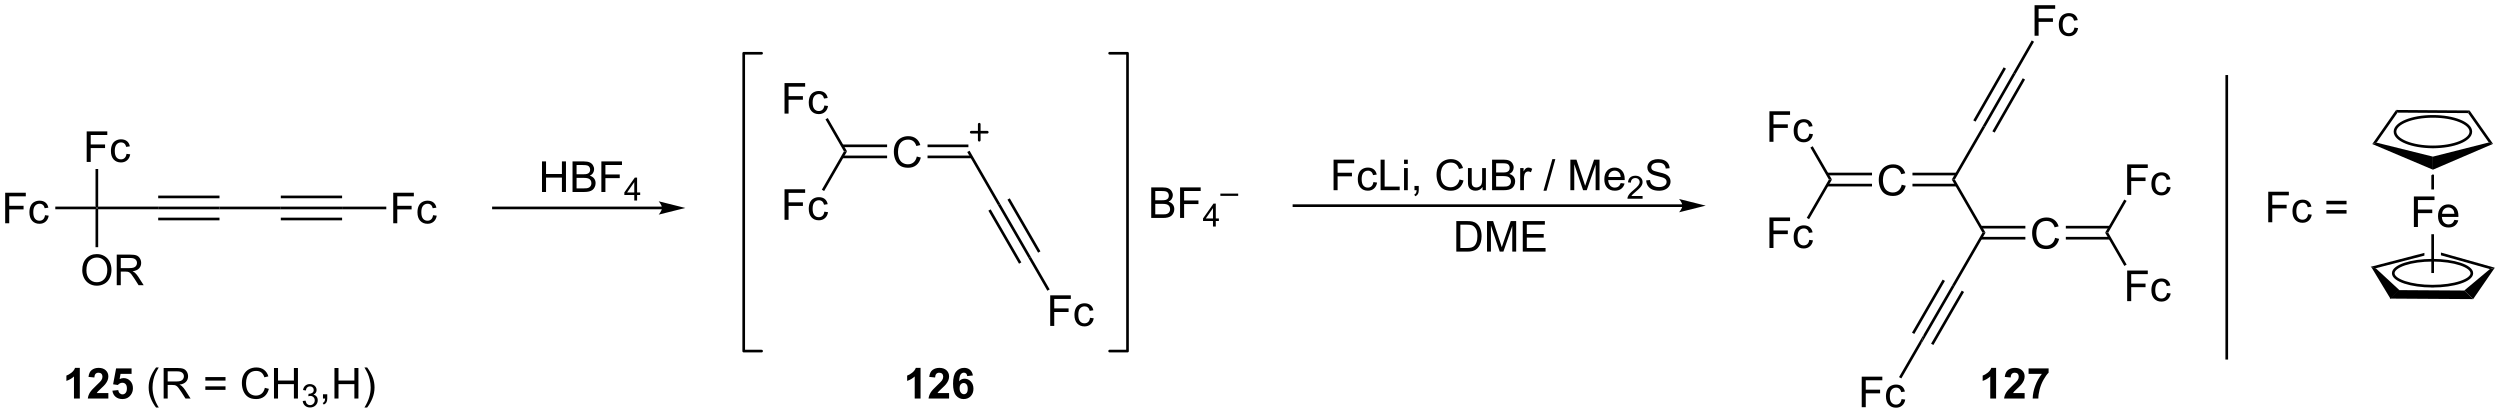 <?xml version="1.0" encoding="UTF-8"?>
<!DOCTYPE svg PUBLIC '-//W3C//DTD SVG 1.0//EN'
          'http://www.w3.org/TR/2001/REC-SVG-20010904/DTD/svg10.dtd'>
<svg stroke-dasharray="none" shape-rendering="auto" xmlns="http://www.w3.org/2000/svg" font-family="'Dialog'" text-rendering="auto" width="1024" fill-opacity="1" color-interpolation="auto" color-rendering="auto" preserveAspectRatio="xMidYMid meet" font-size="12px" viewBox="0 0 1024 170" fill="black" xmlns:xlink="http://www.w3.org/1999/xlink" stroke="black" image-rendering="auto" stroke-miterlimit="10" stroke-linecap="square" stroke-linejoin="miter" font-style="normal" stroke-width="1" height="170" stroke-dashoffset="0" font-weight="normal" stroke-opacity="1"
><!--Generated by the Batik Graphics2D SVG Generator--><defs id="genericDefs"
  /><g
  ><defs id="defs1"
    ><clipPath clipPathUnits="userSpaceOnUse" id="clipPath1"
      ><path d="M2.038 1.596 L484.089 1.596 L484.089 81.207 L2.038 81.207 L2.038 1.596 Z"
      /></clipPath
      ><clipPath clipPathUnits="userSpaceOnUse" id="clipPath2"
      ><path d="M0.641 5.476 L0.641 82.874 L469.288 82.874 L469.288 5.476 Z"
      /></clipPath
    ></defs
    ><g transform="scale(2.124,2.124) translate(-2.038,-1.596) matrix(1.029,0,0,1.029,1.379,-4.037)"
    ><path d="M445.026 55.495 L445.913 55.782 L450.322 59.861 L448.628 61.451 Z" stroke="none" clip-path="url(#clipPath2)"
    /></g
    ><g transform="matrix(2.185,0,0,2.185,-1.401,-11.966)"
    ><path d="M448.628 61.451 L450.322 59.861 L462.588 59.938 L464.258 61.549 Z" stroke="none" clip-path="url(#clipPath2)"
    /></g
    ><g transform="matrix(2.185,0,0,2.185,-1.401,-11.966)"
    ><path d="M464.258 61.549 L462.588 59.938 L467.393 55.923 L468.316 55.664 Z" stroke="none" clip-path="url(#clipPath2)"
    /></g
    ><g transform="matrix(2.185,0,0,2.185,-1.401,-11.966)"
    ><path d="M458.218 52.818 L458.218 53.337 L467.393 55.923 L468.316 55.664 L458.218 52.818 Z" stroke="none" clip-path="url(#clipPath2)"
    /></g
    ><g transform="matrix(2.185,0,0,2.185,-1.401,-11.966)"
    ><path d="M455.118 52.88 L445.026 55.495 L445.913 55.782 L455.118 53.396 L455.118 52.88 Z" stroke="none" clip-path="url(#clipPath2)"
    /></g
    ><g stroke-width="0.5" transform="matrix(2.185,0,0,2.185,-1.401,-11.966)"
    ><path fill="none" d="M456.636 59.122 C460.68 59.122 464.01 58.024 464.01 56.7 C464.01 55.357 460.68 54.259 456.636 54.259 C452.592 54.259 449.281 55.357 449.281 56.7 C449.281 58.024 452.592 59.122 456.636 59.122" clip-path="url(#clipPath2)"
    /></g
    ><g transform="matrix(2.185,0,0,2.185,-1.401,-11.966)"
    ><path d="M357.138 40.104 L357.895 40.294 Q357.659 41.229 357.039 41.721 Q356.419 42.211 355.526 42.211 Q354.599 42.211 354.018 41.833 Q353.44 41.456 353.135 40.742 Q352.833 40.026 352.833 39.206 Q352.833 38.31 353.174 37.646 Q353.518 36.979 354.148 36.633 Q354.778 36.286 355.536 36.286 Q356.395 36.286 356.981 36.724 Q357.567 37.161 357.799 37.956 L357.052 38.13 Q356.854 37.505 356.474 37.221 Q356.096 36.935 355.52 36.935 Q354.862 36.935 354.416 37.252 Q353.974 37.568 353.794 38.101 Q353.614 38.635 353.614 39.2 Q353.614 39.932 353.828 40.476 Q354.041 41.021 354.489 41.291 Q354.94 41.56 355.463 41.56 Q356.099 41.56 356.539 41.193 Q356.981 40.825 357.138 40.104 Z" stroke="none" clip-path="url(#clipPath2)"
    /></g
    ><g transform="matrix(2.185,0,0,2.185,-1.401,-11.966)"
    ><path d="M343.17 40.425 L351.568 40.425 L351.568 39.925 L343.17 39.925 ZM343.17 38.348 L351.568 38.348 L351.568 37.848 L343.17 37.848 Z" stroke="none" clip-path="url(#clipPath2)"
    /></g
    ><g transform="matrix(2.185,0,0,2.185,-1.401,-11.966)"
    ><path d="M359.151 40.422 L367.407 40.422 L367.407 39.922 L359.151 39.922 ZM359.151 38.352 L367.407 38.352 L367.407 37.852 L359.151 37.852 Z" stroke="none" clip-path="url(#clipPath2)"
    /></g
    ><g transform="matrix(2.185,0,0,2.185,-1.401,-11.966)"
    ><path d="M366.521 39.137 L367.098 39.137 L372.848 49.096 L372.271 49.096 Z" stroke="none" clip-path="url(#clipPath2)"
    /></g
    ><g transform="matrix(2.185,0,0,2.185,-1.401,-11.966)"
    ><path d="M385.888 50.063 L386.645 50.253 Q386.409 51.188 385.789 51.681 Q385.169 52.17 384.276 52.17 Q383.349 52.17 382.768 51.792 Q382.19 51.415 381.885 50.701 Q381.583 49.985 381.583 49.165 Q381.583 48.269 381.924 47.605 Q382.268 46.938 382.898 46.592 Q383.528 46.246 384.286 46.246 Q385.145 46.246 385.731 46.683 Q386.317 47.121 386.549 47.915 L385.802 48.089 Q385.604 47.464 385.224 47.181 Q384.846 46.894 384.27 46.894 Q383.612 46.894 383.166 47.212 Q382.724 47.527 382.544 48.061 Q382.364 48.594 382.364 49.16 Q382.364 49.891 382.578 50.436 Q382.791 50.98 383.239 51.251 Q383.69 51.519 384.213 51.519 Q384.849 51.519 385.289 51.152 Q385.731 50.785 385.888 50.063 Z" stroke="none" clip-path="url(#clipPath2)"
    /></g
    ><g transform="matrix(2.185,0,0,2.185,-1.401,-11.966)"
    ><path d="M371.962 50.381 L380.318 50.381 L380.318 49.881 L371.962 49.881 ZM371.962 48.311 L380.318 48.311 L380.318 47.811 L371.962 47.811 Z" stroke="none" clip-path="url(#clipPath2)"
    /></g
    ><g transform="matrix(2.185,0,0,2.185,-1.401,-11.966)"
    ><path d="M387.901 50.381 L396.157 50.381 L396.157 49.881 L387.901 49.881 ZM387.901 48.311 L396.157 48.311 L396.157 47.811 L387.901 47.811 Z" stroke="none" clip-path="url(#clipPath2)"
    /></g
    ><g transform="matrix(2.185,0,0,2.185,-1.401,-11.966)"
    ><path d="M367.098 39.137 L366.521 39.137 L372.338 29.062 L372.773 29.308 Z" stroke="none" clip-path="url(#clipPath2)"
    /></g
    ><g transform="matrix(2.185,0,0,2.185,-1.401,-11.966)"
    ><path d="M372.271 49.096 L372.848 49.096 L367.009 59.21 L366.619 58.886 Z" stroke="none" clip-path="url(#clipPath2)"
    /></g
    ><g transform="matrix(2.185,0,0,2.185,-1.401,-11.966)"
    ><path d="M332.34 51.964 L332.34 46.237 L336.205 46.237 L336.205 46.912 L333.098 46.912 L333.098 48.685 L335.786 48.685 L335.786 49.362 L333.098 49.362 L333.098 51.964 L332.34 51.964 ZM339.805 50.443 L340.498 50.534 Q340.383 51.248 339.917 51.654 Q339.451 52.057 338.771 52.057 Q337.92 52.057 337.401 51.5 Q336.883 50.943 336.883 49.904 Q336.883 49.232 337.105 48.729 Q337.329 48.224 337.784 47.974 Q338.24 47.721 338.774 47.721 Q339.451 47.721 339.881 48.063 Q340.31 48.404 340.43 49.034 L339.748 49.138 Q339.649 48.721 339.401 48.511 Q339.154 48.3 338.803 48.3 Q338.271 48.3 337.938 48.68 Q337.607 49.06 337.607 49.886 Q337.607 50.721 337.928 51.102 Q338.248 51.479 338.763 51.479 Q339.178 51.479 339.454 51.227 Q339.732 50.971 339.805 50.443 Z" stroke="none" clip-path="url(#clipPath2)"
    /></g
    ><g transform="matrix(2.185,0,0,2.185,-1.401,-11.966)"
    ><path d="M343.481 39.137 L344.058 39.137 L339.767 46.569 L339.334 46.319 Z" stroke="none" clip-path="url(#clipPath2)"
    /></g
    ><g transform="matrix(2.185,0,0,2.185,-1.401,-11.966)"
    ><path d="M399.399 42.019 L399.399 36.293 L403.264 36.293 L403.264 36.967 L400.157 36.967 L400.157 38.741 L402.844 38.741 L402.844 39.418 L400.157 39.418 L400.157 42.019 L399.399 42.019 ZM406.864 40.498 L407.557 40.59 Q407.442 41.303 406.976 41.709 Q406.51 42.113 405.83 42.113 Q404.978 42.113 404.46 41.556 Q403.942 40.998 403.942 39.959 Q403.942 39.288 404.163 38.785 Q404.387 38.28 404.843 38.03 Q405.299 37.777 405.833 37.777 Q406.51 37.777 406.939 38.118 Q407.369 38.459 407.489 39.09 L406.807 39.194 Q406.708 38.777 406.46 38.566 Q406.213 38.355 405.861 38.355 Q405.33 38.355 404.997 38.735 Q404.666 39.116 404.666 39.941 Q404.666 40.777 404.986 41.157 Q405.307 41.535 405.822 41.535 Q406.236 41.535 406.512 41.282 Q406.791 41.027 406.864 40.498 Z" stroke="none" clip-path="url(#clipPath2)"
    /></g
    ><g transform="matrix(2.185,0,0,2.185,-1.401,-11.966)"
    ><path d="M395.848 49.096 L395.271 49.096 L398.857 42.884 L399.29 43.134 Z" stroke="none" clip-path="url(#clipPath2)"
    /></g
    ><g transform="matrix(2.185,0,0,2.185,-1.401,-11.966)"
    ><path d="M332.34 32.06 L332.34 26.333 L336.205 26.333 L336.205 27.008 L333.098 27.008 L333.098 28.781 L335.786 28.781 L335.786 29.458 L333.098 29.458 L333.098 32.06 L332.34 32.06 ZM339.805 30.539 L340.498 30.63 Q340.383 31.344 339.917 31.75 Q339.451 32.154 338.771 32.154 Q337.92 32.154 337.401 31.596 Q336.883 31.039 336.883 30 Q336.883 29.328 337.105 28.826 Q337.329 28.32 337.784 28.07 Q338.24 27.818 338.774 27.818 Q339.451 27.818 339.881 28.159 Q340.31 28.5 340.43 29.13 L339.748 29.235 Q339.649 28.818 339.401 28.607 Q339.154 28.396 338.803 28.396 Q338.271 28.396 337.938 28.776 Q337.607 29.156 337.607 29.982 Q337.607 30.818 337.928 31.198 Q338.248 31.576 338.763 31.576 Q339.178 31.576 339.454 31.323 Q339.732 31.068 339.805 30.539 Z" stroke="none" clip-path="url(#clipPath2)"
    /></g
    ><g transform="matrix(2.185,0,0,2.185,-1.401,-11.966)"
    ><path d="M344.058 39.137 L343.481 39.137 L340.018 33.139 L340.451 32.889 Z" stroke="none" clip-path="url(#clipPath2)"
    /></g
    ><g transform="matrix(2.185,0,0,2.185,-1.401,-11.966)"
    ><path d="M399.399 61.923 L399.399 56.196 L403.264 56.196 L403.264 56.871 L400.157 56.871 L400.157 58.644 L402.844 58.644 L402.844 59.321 L400.157 59.321 L400.157 61.923 L399.399 61.923 ZM406.864 60.402 L407.557 60.493 Q407.442 61.207 406.976 61.613 Q406.51 62.017 405.83 62.017 Q404.978 62.017 404.46 61.459 Q403.942 60.902 403.942 59.863 Q403.942 59.191 404.163 58.689 Q404.387 58.183 404.843 57.933 Q405.299 57.681 405.833 57.681 Q406.51 57.681 406.939 58.022 Q407.369 58.363 407.489 58.993 L406.807 59.097 Q406.708 58.681 406.46 58.47 Q406.213 58.259 405.861 58.259 Q405.33 58.259 404.997 58.639 Q404.666 59.019 404.666 59.845 Q404.666 60.681 404.986 61.061 Q405.307 61.439 405.822 61.439 Q406.236 61.439 406.512 61.186 Q406.791 60.931 406.864 60.402 Z" stroke="none" clip-path="url(#clipPath2)"
    /></g
    ><g transform="matrix(2.185,0,0,2.185,-1.401,-11.966)"
    ><path d="M395.271 49.096 L395.848 49.096 L399.301 55.078 L398.869 55.328 Z" stroke="none" clip-path="url(#clipPath2)"
    /></g
    ><g transform="matrix(2.185,0,0,2.185,-1.401,-11.966)"
    ><path d="M425.845 47.147 L425.845 41.421 L429.71 41.421 L429.71 42.095 L426.603 42.095 L426.603 43.869 L429.291 43.869 L429.291 44.546 L426.603 44.546 L426.603 47.147 L425.845 47.147 ZM433.31 45.627 L434.003 45.718 Q433.888 46.431 433.422 46.837 Q432.956 47.241 432.276 47.241 Q431.425 47.241 430.906 46.684 Q430.388 46.127 430.388 45.087 Q430.388 44.416 430.61 43.913 Q430.834 43.408 431.289 43.158 Q431.745 42.905 432.279 42.905 Q432.956 42.905 433.386 43.246 Q433.815 43.587 433.935 44.218 L433.253 44.322 Q433.154 43.905 432.906 43.694 Q432.659 43.483 432.308 43.483 Q431.776 43.483 431.443 43.863 Q431.112 44.244 431.112 45.069 Q431.112 45.905 431.433 46.285 Q431.753 46.663 432.268 46.663 Q432.683 46.663 432.959 46.41 Q433.237 46.155 433.31 45.627 ZM440.525 43.78 L436.744 43.78 L436.744 43.124 L440.525 43.124 L440.525 43.78 ZM440.525 45.517 L436.744 45.517 L436.744 44.861 L440.525 44.861 L440.525 45.517 Z" stroke="none" clip-path="url(#clipPath2)"
    /></g
    ><g transform="matrix(2.185,0,0,2.185,-1.401,-11.966)"
    ><path d="M453.147 48.032 L453.147 42.306 L457.011 42.306 L457.011 42.98 L453.905 42.98 L453.905 44.754 L456.592 44.754 L456.592 45.431 L453.905 45.431 L453.905 48.032 L453.147 48.032 ZM460.745 46.697 L461.471 46.785 Q461.299 47.423 460.833 47.775 Q460.37 48.126 459.648 48.126 Q458.737 48.126 458.203 47.566 Q457.672 47.004 457.672 45.993 Q457.672 44.947 458.211 44.368 Q458.75 43.79 459.609 43.79 Q460.44 43.79 460.966 44.358 Q461.495 44.923 461.495 45.949 Q461.495 46.012 461.492 46.137 L458.398 46.137 Q458.437 46.822 458.784 47.186 Q459.132 47.548 459.651 47.548 Q460.039 47.548 460.312 47.345 Q460.586 47.142 460.745 46.697 ZM458.437 45.558 L460.752 45.558 Q460.705 45.035 460.487 44.775 Q460.151 44.368 459.617 44.368 Q459.132 44.368 458.802 44.694 Q458.471 45.017 458.437 45.558 Z" stroke="none" clip-path="url(#clipPath2)"
    /></g
    ><g transform="matrix(2.185,0,0,2.185,-1.401,-11.966)"
    ><path d="M456.721 38.146 L456.418 38.347 L456.418 40.998 L456.918 40.998 L456.918 38.275 L456.721 38.146 Z" stroke="none" clip-path="url(#clipPath2)"
    /></g
    ><g transform="matrix(2.185,0,0,2.185,-1.401,-11.966)"
    ><path d="M456.418 49.383 L456.918 49.383 L456.918 56.657 L456.418 56.657 Z" stroke="none" clip-path="url(#clipPath2)"
    /></g
    ><g transform="matrix(2.185,0,0,2.185,-1.401,-11.966)"
    ><path d="M449.816 26.088 L450.076 26.59 L446.144 32.214 L445.35 32.478 Z" stroke="none" clip-path="url(#clipPath2)"
    /></g
    ><g transform="matrix(2.185,0,0,2.185,-1.401,-11.966)"
    ><path d="M445.35 32.478 L446.144 32.214 L456.712 34.838 L456.718 37.287 Z" stroke="none" clip-path="url(#clipPath2)"
    /></g
    ><g transform="matrix(2.185,0,0,2.185,-1.401,-11.966)"
    ><path d="M456.718 37.287 L456.712 34.838 L467.193 32.185 L467.987 32.446 Z" stroke="none" clip-path="url(#clipPath2)"
    /></g
    ><g transform="matrix(2.185,0,0,2.185,-1.401,-11.966)"
    ><path d="M467.987 32.446 L467.193 32.185 L463.322 26.68 L463.583 26.182 Z" stroke="none" clip-path="url(#clipPath2)"
    /></g
    ><g transform="matrix(2.185,0,0,2.185,-1.401,-11.966)"
    ><path d="M450.076 26.59 L449.816 26.088 L463.583 26.182 L463.322 26.68 Z" stroke="none" clip-path="url(#clipPath2)"
    /></g
    ><g stroke-width="0.5" transform="matrix(2.185,0,0,2.185,-1.401,-11.966)"
    ><path fill="none" d="M456.715 33.015 C460.653 33.015 463.822 31.723 463.822 30.154 C463.822 28.584 460.653 27.292 456.715 27.292 C452.777 27.292 449.608 28.584 449.608 30.154 C449.608 31.723 452.777 33.015 456.715 33.015" clip-path="url(#clipPath2)"
    /></g
    ><g transform="matrix(2.185,0,0,2.185,-1.401,-11.966)"
    ><path d="M418.319 72.628 L418.319 19.793 L418.319 19.543 L417.819 19.543 L417.819 19.793 L417.819 72.628 L417.819 72.878 L418.319 72.878 L418.319 72.628 Z" stroke="none" clip-path="url(#clipPath2)"
    /></g
    ><g transform="matrix(2.185,0,0,2.185,-1.401,-11.966)"
    ><path d="M19.047 44.71 L18.797 44.46 L19.047 44.21 L30.297 44.21 L30.297 44.71 Z" stroke="none" clip-path="url(#clipPath2)"
    /></g
    ><g transform="matrix(2.185,0,0,2.185,-1.401,-11.966)"
    ><path d="M16.06 56.146 Q16.06 54.719 16.826 53.914 Q17.591 53.107 18.802 53.107 Q19.594 53.107 20.229 53.487 Q20.867 53.865 21.201 54.542 Q21.537 55.219 21.537 56.078 Q21.537 56.951 21.185 57.638 Q20.833 58.326 20.188 58.68 Q19.544 59.034 18.797 59.034 Q17.99 59.034 17.352 58.644 Q16.716 58.25 16.388 57.576 Q16.06 56.899 16.06 56.146 ZM16.841 56.157 Q16.841 57.193 17.396 57.789 Q17.953 58.383 18.794 58.383 Q19.648 58.383 20.201 57.782 Q20.755 57.18 20.755 56.076 Q20.755 55.375 20.518 54.855 Q20.281 54.334 19.826 54.047 Q19.372 53.758 18.805 53.758 Q18 53.758 17.419 54.313 Q16.841 54.865 16.841 56.157 ZM22.525 58.935 L22.525 53.209 L25.064 53.209 Q25.829 53.209 26.228 53.362 Q26.626 53.516 26.863 53.907 Q27.103 54.297 27.103 54.771 Q27.103 55.381 26.707 55.8 Q26.314 56.217 25.488 56.328 Q25.79 56.474 25.947 56.615 Q26.277 56.92 26.574 57.375 L27.572 58.935 L26.619 58.935 L25.861 57.743 Q25.527 57.227 25.311 56.953 Q25.098 56.68 24.928 56.571 Q24.759 56.461 24.582 56.42 Q24.454 56.391 24.16 56.391 L23.283 56.391 L23.283 58.935 L22.525 58.935 ZM23.283 55.735 L24.91 55.735 Q25.431 55.735 25.723 55.628 Q26.017 55.521 26.168 55.284 Q26.322 55.047 26.322 54.771 Q26.322 54.365 26.025 54.105 Q25.73 53.842 25.095 53.842 L23.283 53.842 L23.283 55.735 Z" stroke="none" clip-path="url(#clipPath2)"
    /></g
    ><g transform="matrix(2.185,0,0,2.185,-1.401,-11.966)"
    ><path d="M18.547 44.71 L18.797 44.46 L19.047 44.71 L19.047 51.811 L18.547 51.811 Z" stroke="none" clip-path="url(#clipPath2)"
    /></g
    ><g transform="matrix(2.185,0,0,2.185,-1.401,-11.966)"
    ><path d="M1.613 47.335 L1.613 41.609 L5.478 41.609 L5.478 42.283 L2.371 42.283 L2.371 44.057 L5.059 44.057 L5.059 44.734 L2.371 44.734 L2.371 47.335 L1.613 47.335 ZM9.078 45.815 L9.771 45.906 Q9.656 46.619 9.19 47.025 Q8.724 47.429 8.044 47.429 Q7.193 47.429 6.674 46.872 Q6.156 46.315 6.156 45.275 Q6.156 44.603 6.378 44.101 Q6.601 43.596 7.057 43.346 Q7.513 43.093 8.047 43.093 Q8.724 43.093 9.154 43.434 Q9.583 43.775 9.703 44.406 L9.021 44.51 Q8.922 44.093 8.674 43.882 Q8.427 43.671 8.075 43.671 Q7.544 43.671 7.211 44.051 Q6.88 44.432 6.88 45.257 Q6.88 46.093 7.2 46.473 Q7.521 46.851 8.036 46.851 Q8.45 46.851 8.726 46.598 Q9.005 46.343 9.078 45.815 Z" stroke="none" clip-path="url(#clipPath2)"
    /></g
    ><g transform="matrix(2.185,0,0,2.185,-1.401,-11.966)"
    ><path d="M18.547 44.21 L18.797 44.46 L18.547 44.71 L11.007 44.71 L11.007 44.21 Z" stroke="none" clip-path="url(#clipPath2)"
    /></g
    ><g transform="matrix(2.185,0,0,2.185,-1.401,-11.966)"
    ><path d="M16.891 35.835 L16.891 30.109 L20.755 30.109 L20.755 30.783 L17.648 30.783 L17.648 32.557 L20.336 32.557 L20.336 33.234 L17.648 33.234 L17.648 35.835 L16.891 35.835 ZM24.355 34.315 L25.048 34.406 Q24.934 35.119 24.468 35.525 Q24.001 35.929 23.322 35.929 Q22.47 35.929 21.952 35.372 Q21.434 34.815 21.434 33.775 Q21.434 33.103 21.655 32.601 Q21.879 32.096 22.335 31.846 Q22.79 31.593 23.324 31.593 Q24.001 31.593 24.431 31.934 Q24.861 32.275 24.98 32.906 L24.298 33.01 Q24.199 32.593 23.952 32.382 Q23.704 32.171 23.353 32.171 Q22.822 32.171 22.488 32.551 Q22.158 32.932 22.158 33.757 Q22.158 34.593 22.478 34.973 Q22.798 35.351 23.314 35.351 Q23.728 35.351 24.004 35.098 Q24.283 34.843 24.355 34.315 Z" stroke="none" clip-path="url(#clipPath2)"
    /></g
    ><g transform="matrix(2.185,0,0,2.185,-1.401,-11.966)"
    ><path d="M19.047 44.21 L18.797 44.46 L18.547 44.21 L18.547 37.163 L19.047 37.163 Z" stroke="none" clip-path="url(#clipPath2)"
    /></g
    ><g transform="matrix(2.185,0,0,2.185,-1.401,-11.966)"
    ><path d="M30.297 44.71 L30.297 44.21 L41.788 44.21 L41.788 44.71 ZM30.297 42.642 L41.788 42.642 L41.788 42.142 L30.297 42.142 ZM30.297 46.779 L41.788 46.779 L41.788 46.279 L30.297 46.279 Z" stroke="none" clip-path="url(#clipPath2)"
    /></g
    ><g transform="matrix(2.185,0,0,2.185,-1.401,-11.966)"
    ><path d="M41.788 44.71 L41.788 44.21 L53.28 44.21 L53.28 44.71 Z" stroke="none" clip-path="url(#clipPath2)"
    /></g
    ><g transform="matrix(2.185,0,0,2.185,-1.401,-11.966)"
    ><path d="M53.28 44.71 L53.28 44.21 L64.771 44.21 L64.771 44.71 ZM53.28 42.642 L64.771 42.642 L64.771 42.142 L53.28 42.142 ZM53.28 46.779 L64.771 46.779 L64.771 46.279 L53.28 46.279 Z" stroke="none" clip-path="url(#clipPath2)"
    /></g
    ><g transform="matrix(2.185,0,0,2.185,-1.401,-11.966)"
    ><path d="M74.356 47.335 L74.356 41.609 L78.221 41.609 L78.221 42.283 L75.114 42.283 L75.114 44.057 L77.801 44.057 L77.801 44.734 L75.114 44.734 L75.114 47.335 L74.356 47.335 ZM81.821 45.815 L82.514 45.906 Q82.399 46.619 81.933 47.025 Q81.467 47.429 80.787 47.429 Q79.936 47.429 79.417 46.872 Q78.899 46.315 78.899 45.275 Q78.899 44.603 79.12 44.101 Q79.344 43.596 79.8 43.346 Q80.256 43.093 80.79 43.093 Q81.467 43.093 81.896 43.434 Q82.326 43.775 82.446 44.406 L81.764 44.51 Q81.665 44.093 81.417 43.882 Q81.17 43.671 80.818 43.671 Q80.287 43.671 79.954 44.051 Q79.623 44.432 79.623 45.257 Q79.623 46.093 79.943 46.473 Q80.264 46.851 80.779 46.851 Q81.193 46.851 81.469 46.598 Q81.748 46.343 81.821 45.815 Z" stroke="none" clip-path="url(#clipPath2)"
    /></g
    ><g transform="matrix(2.185,0,0,2.185,-1.401,-11.966)"
    ><path d="M64.771 44.71 L64.771 44.21 L73.056 44.21 L73.056 44.71 Z" stroke="none" clip-path="url(#clipPath2)"
    /></g
    ><g transform="matrix(2.185,0,0,2.185,-1.401,-11.966)"
    ><path d="M102.244 41.465 L102.244 35.738 L103.002 35.738 L103.002 38.09 L105.979 38.09 L105.979 35.738 L106.736 35.738 L106.736 41.465 L105.979 41.465 L105.979 38.764 L103.002 38.764 L103.002 41.465 L102.244 41.465 ZM107.967 41.465 L107.967 35.738 L110.115 35.738 Q110.772 35.738 111.167 35.913 Q111.566 36.084 111.79 36.447 Q112.014 36.808 112.014 37.202 Q112.014 37.569 111.813 37.894 Q111.615 38.217 111.214 38.418 Q111.733 38.569 112.011 38.936 Q112.292 39.303 112.292 39.803 Q112.292 40.207 112.121 40.553 Q111.951 40.897 111.701 41.084 Q111.451 41.272 111.074 41.368 Q110.699 41.465 110.152 41.465 L107.967 41.465 ZM108.725 38.144 L109.964 38.144 Q110.467 38.144 110.686 38.077 Q110.975 37.991 111.121 37.793 Q111.269 37.592 111.269 37.293 Q111.269 37.006 111.131 36.79 Q110.996 36.574 110.74 36.493 Q110.488 36.413 109.871 36.413 L108.725 36.413 L108.725 38.144 ZM108.725 40.788 L110.152 40.788 Q110.519 40.788 110.667 40.762 Q110.928 40.715 111.102 40.605 Q111.279 40.496 111.391 40.288 Q111.506 40.077 111.506 39.803 Q111.506 39.483 111.342 39.249 Q111.178 39.012 110.886 38.915 Q110.597 38.819 110.05 38.819 L108.725 38.819 L108.725 40.788 ZM113.373 41.465 L113.373 35.738 L117.238 35.738 L117.238 36.413 L114.131 36.413 L114.131 38.186 L116.818 38.186 L116.818 38.863 L114.131 38.863 L114.131 41.465 L113.373 41.465 Z" stroke="none" clip-path="url(#clipPath2)"
    /></g
    ><g transform="matrix(2.185,0,0,2.185,-1.401,-11.966)"
    ><path d="M119.543 43.065 L119.543 42.035 L117.68 42.035 L117.68 41.553 L119.641 38.77 L120.07 38.77 L120.07 41.553 L120.65 41.553 L120.65 42.035 L120.07 42.035 L120.07 43.065 L119.543 43.065 ZM119.543 41.553 L119.543 39.615 L118.199 41.553 L119.543 41.553 Z" stroke="none" clip-path="url(#clipPath2)"
    /></g
    ><g transform="matrix(2.185,0,0,2.185,-1.401,-11.966)"
    ><path d="M124.74 44.21 L93.142 44.21 L92.892 44.21 L92.892 44.71 L93.142 44.71 L124.74 44.71 L124.99 44.71 L124.99 44.21 L124.74 44.21 ZM129.115 44.46 L124.115 43.21 C124.115 43.21 124.74 43.913 124.74 44.46 C124.74 45.007 124.115 45.71 124.115 45.71 Z" stroke="none" clip-path="url(#clipPath2)"
    /></g
    ><g transform="matrix(2.185,0,0,2.185,-1.401,-11.966)"
    ><path d="M172.506 34.82 L173.263 35.01 Q173.026 35.945 172.407 36.437 Q171.787 36.926 170.894 36.926 Q169.967 36.926 169.386 36.549 Q168.808 36.171 168.503 35.458 Q168.201 34.742 168.201 33.921 Q168.201 33.025 168.542 32.361 Q168.886 31.695 169.516 31.348 Q170.146 31.002 170.904 31.002 Q171.763 31.002 172.349 31.439 Q172.935 31.877 173.167 32.671 L172.42 32.846 Q172.222 32.221 171.842 31.937 Q171.464 31.65 170.888 31.65 Q170.23 31.65 169.784 31.968 Q169.342 32.283 169.162 32.817 Q168.982 33.351 168.982 33.916 Q168.982 34.648 169.196 35.192 Q169.409 35.736 169.857 36.007 Q170.308 36.275 170.831 36.275 Q171.467 36.275 171.907 35.908 Q172.349 35.541 172.506 34.82 Z" stroke="none" clip-path="url(#clipPath2)"
    /></g
    ><g transform="matrix(2.185,0,0,2.185,-1.401,-11.966)"
    ><path d="M158.538 35.141 L166.936 35.141 L166.936 34.641 L158.538 34.641 ZM158.538 33.064 L166.936 33.064 L166.936 32.564 L158.538 32.564 Z" stroke="none" clip-path="url(#clipPath2)"
    /></g
    ><g transform="matrix(2.185,0,0,2.185,-1.401,-11.966)"
    ><path d="M174.518 35.138 L182.775 35.138 L182.775 34.638 L174.518 34.638 ZM174.518 33.068 L182.178 33.068 L182.178 32.568 L174.518 32.568 Z" stroke="none" clip-path="url(#clipPath2)"
    /></g
    ><g transform="matrix(2.185,0,0,2.185,-1.401,-11.966)"
    ><path d="M181.961 33.977 L182.394 33.727 L188.139 43.678 L187.716 43.946 Z" stroke="none" clip-path="url(#clipPath2)"
    /></g
    ><g transform="matrix(2.185,0,0,2.185,-1.401,-11.966)"
    ><path d="M147.708 46.679 L147.708 40.953 L151.573 40.953 L151.573 41.627 L148.466 41.627 L148.466 43.401 L151.154 43.401 L151.154 44.078 L148.466 44.078 L148.466 46.679 L147.708 46.679 ZM155.173 45.158 L155.866 45.25 Q155.751 45.963 155.285 46.369 Q154.819 46.773 154.139 46.773 Q153.288 46.773 152.769 46.216 Q152.251 45.658 152.251 44.619 Q152.251 43.947 152.472 43.445 Q152.696 42.94 153.152 42.69 Q153.608 42.437 154.142 42.437 Q154.819 42.437 155.249 42.778 Q155.678 43.119 155.798 43.75 L155.116 43.854 Q155.017 43.437 154.769 43.226 Q154.522 43.015 154.17 43.015 Q153.639 43.015 153.306 43.395 Q152.975 43.776 152.975 44.601 Q152.975 45.437 153.295 45.817 Q153.616 46.195 154.131 46.195 Q154.545 46.195 154.821 45.942 Q155.1 45.687 155.173 45.158 Z" stroke="none" clip-path="url(#clipPath2)"
    /></g
    ><g transform="matrix(2.185,0,0,2.185,-1.401,-11.966)"
    ><path d="M158.849 33.852 L159.426 33.852 L155.135 41.285 L154.702 41.035 Z" stroke="none" clip-path="url(#clipPath2)"
    /></g
    ><g transform="matrix(2.185,0,0,2.185,-1.401,-11.966)"
    ><path d="M147.708 26.776 L147.708 21.049 L151.573 21.049 L151.573 21.724 L148.466 21.724 L148.466 23.497 L151.154 23.497 L151.154 24.174 L148.466 24.174 L148.466 26.776 L147.708 26.776 ZM155.173 25.255 L155.866 25.346 Q155.751 26.06 155.285 26.466 Q154.819 26.869 154.139 26.869 Q153.288 26.869 152.769 26.312 Q152.251 25.755 152.251 24.716 Q152.251 24.044 152.472 23.541 Q152.696 23.036 153.152 22.786 Q153.608 22.534 154.142 22.534 Q154.819 22.534 155.249 22.875 Q155.678 23.216 155.798 23.846 L155.116 23.95 Q155.017 23.534 154.769 23.323 Q154.522 23.112 154.17 23.112 Q153.639 23.112 153.306 23.492 Q152.975 23.872 152.975 24.698 Q152.975 25.534 153.295 25.914 Q153.616 26.291 154.131 26.291 Q154.545 26.291 154.821 26.039 Q155.1 25.784 155.173 25.255 Z" stroke="none" clip-path="url(#clipPath2)"
    /></g
    ><g transform="matrix(2.185,0,0,2.185,-1.401,-11.966)"
    ><path d="M159.426 33.852 L158.849 33.852 L155.386 27.854 L155.819 27.604 Z" stroke="none" clip-path="url(#clipPath2)"
    /></g
    ><g transform="matrix(2.185,0,0,2.185,-1.401,-11.966)"
    ><path d="M216.45 46.336 L216.45 40.609 L218.599 40.609 Q219.255 40.609 219.651 40.784 Q220.049 40.956 220.273 41.318 Q220.497 41.68 220.497 42.073 Q220.497 42.44 220.296 42.766 Q220.099 43.089 219.697 43.289 Q220.216 43.44 220.494 43.807 Q220.776 44.175 220.776 44.675 Q220.776 45.078 220.604 45.425 Q220.434 45.768 220.184 45.956 Q219.934 46.143 219.557 46.24 Q219.182 46.336 218.635 46.336 L216.45 46.336 ZM217.208 43.016 L218.447 43.016 Q218.95 43.016 219.169 42.948 Q219.458 42.862 219.604 42.664 Q219.752 42.464 219.752 42.164 Q219.752 41.878 219.614 41.662 Q219.479 41.446 219.224 41.365 Q218.971 41.284 218.354 41.284 L217.208 41.284 L217.208 43.016 ZM217.208 45.659 L218.635 45.659 Q219.002 45.659 219.151 45.633 Q219.411 45.586 219.585 45.477 Q219.762 45.367 219.875 45.159 Q219.989 44.948 219.989 44.675 Q219.989 44.354 219.825 44.12 Q219.661 43.883 219.369 43.787 Q219.08 43.69 218.533 43.69 L217.208 43.69 L217.208 45.659 ZM221.856 46.336 L221.856 40.609 L225.721 40.609 L225.721 41.284 L222.614 41.284 L222.614 43.057 L225.302 43.057 L225.302 43.734 L222.614 43.734 L222.614 46.336 L221.856 46.336 Z" stroke="none" clip-path="url(#clipPath2)"
    /></g
    ><g transform="matrix(2.185,0,0,2.185,-1.401,-11.966)"
    ><path d="M228.026 47.936 L228.026 46.907 L226.163 46.907 L226.163 46.424 L228.124 43.641 L228.554 43.641 L228.554 46.424 L229.134 46.424 L229.134 46.907 L228.554 46.907 L228.554 47.936 L228.026 47.936 ZM228.026 46.424 L228.026 44.487 L226.683 46.424 L228.026 46.424 Z" stroke="none" clip-path="url(#clipPath2)"
    /></g
    ><g transform="matrix(2.185,0,0,2.185,-1.401,-11.966)"
    ><path d="M229.412 42.194 L229.412 41.769 L232.75 41.769 L232.75 42.194 L229.412 42.194 Z" stroke="none" clip-path="url(#clipPath2)"
    /></g
    ><g stroke-width="0.5" transform="matrix(2.185,0,0,2.185,-1.401,-11.966)" stroke-linejoin="round" stroke-linecap="round"
    ><path fill="none" d="M182.711 30.261 L185.711 30.261 M184.211 28.761 L184.211 31.761" clip-path="url(#clipPath2)"
    /></g
    ><g transform="matrix(2.185,0,0,2.185,-1.401,-11.966)"
    ><path d="M173.209 80.186 L172.113 80.186 L172.113 76.048 Q171.511 76.611 170.694 76.881 L170.694 75.884 Q171.123 75.743 171.626 75.353 Q172.131 74.96 172.319 74.436 L173.209 74.436 L173.209 80.186 ZM178.557 79.165 L178.557 80.186 L174.71 80.186 Q174.773 79.608 175.085 79.09 Q175.398 78.572 176.32 77.717 Q177.062 77.025 177.229 76.78 Q177.455 76.439 177.455 76.108 Q177.455 75.741 177.257 75.543 Q177.062 75.345 176.713 75.345 Q176.369 75.345 176.166 75.553 Q175.963 75.759 175.932 76.241 L174.838 76.131 Q174.937 75.225 175.453 74.832 Q175.968 74.436 176.742 74.436 Q177.588 74.436 178.072 74.894 Q178.557 75.35 178.557 76.03 Q178.557 76.415 178.419 76.767 Q178.281 77.116 177.979 77.499 Q177.781 77.751 177.26 78.228 Q176.742 78.704 176.601 78.861 Q176.463 79.017 176.377 79.165 L178.557 79.165 ZM183.019 75.861 L181.957 75.978 Q181.918 75.65 181.754 75.493 Q181.589 75.337 181.326 75.337 Q180.98 75.337 180.738 75.65 Q180.498 75.962 180.436 76.952 Q180.847 76.467 181.457 76.467 Q182.144 76.467 182.634 76.991 Q183.123 77.514 183.123 78.342 Q183.123 79.22 182.608 79.754 Q182.092 80.285 181.285 80.285 Q180.418 80.285 179.858 79.611 Q179.3 78.936 179.3 77.4 Q179.3 75.827 179.881 75.131 Q180.464 74.436 181.394 74.436 Q182.045 74.436 182.472 74.801 Q182.902 75.165 183.019 75.861 ZM180.53 78.256 Q180.53 78.79 180.774 79.082 Q181.022 79.374 181.339 79.374 Q181.644 79.374 181.847 79.137 Q182.05 78.897 182.05 78.353 Q182.05 77.796 181.832 77.535 Q181.613 77.275 181.285 77.275 Q180.967 77.275 180.748 77.525 Q180.53 77.772 180.53 78.256 Z" stroke="none" clip-path="url(#clipPath2)"
    /></g
    ><g transform="matrix(2.185,0,0,2.185,-1.401,-11.966)"
    ><path d="M187.716 43.946 L188.139 43.678 L193.89 53.629 L193.457 53.879 ZM189.501 42.903 L195.246 52.845 L195.679 52.595 L189.934 42.653 ZM185.921 44.971 L191.667 54.914 L192.1 54.663 L186.354 44.721 Z" stroke="none" clip-path="url(#clipPath2)"
    /></g
    ><g transform="matrix(2.185,0,0,2.185,-1.401,-11.966)"
    ><path d="M197.513 66.572 L197.513 60.845 L201.377 60.845 L201.377 61.52 L198.27 61.52 L198.27 63.293 L200.958 63.293 L200.958 63.97 L198.27 63.97 L198.27 66.572 L197.513 66.572 ZM204.977 65.051 L205.67 65.142 Q205.556 65.856 205.089 66.262 Q204.623 66.666 203.944 66.666 Q203.092 66.666 202.574 66.108 Q202.056 65.551 202.056 64.512 Q202.056 63.84 202.277 63.337 Q202.501 62.832 202.957 62.582 Q203.412 62.33 203.946 62.33 Q204.623 62.33 205.053 62.671 Q205.483 63.012 205.602 63.642 L204.92 63.746 Q204.821 63.33 204.574 63.119 Q204.326 62.908 203.975 62.908 Q203.444 62.908 203.11 63.288 Q202.78 63.668 202.78 64.494 Q202.78 65.33 203.1 65.71 Q203.42 66.087 203.936 66.087 Q204.35 66.087 204.626 65.835 Q204.905 65.58 204.977 65.051 Z" stroke="none" clip-path="url(#clipPath2)"
    /></g
    ><g transform="matrix(2.185,0,0,2.185,-1.401,-11.966)"
    ><path d="M193.457 53.879 L193.89 53.629 L197.414 59.728 L196.981 59.978 Z" stroke="none" clip-path="url(#clipPath2)"
    /></g
    ><g stroke-width="0.5" transform="matrix(2.185,0,0,2.185,-1.401,-11.966)" stroke-linejoin="round" stroke-linecap="round"
    ><path fill="none" d="M208.653 71.29 L212.003 71.29 L212.003 15.457 L208.653 15.457" clip-path="url(#clipPath2)"
    /></g
    ><g stroke-width="0.5" transform="matrix(2.185,0,0,2.185,-1.401,-11.966)" stroke-linejoin="round" stroke-linecap="round"
    ><path fill="none" d="M143.407 15.457 L140.057 15.457 L140.057 71.29 L143.407 71.29" clip-path="url(#clipPath2)"
    /></g
    ><g transform="matrix(2.185,0,0,2.185,-1.401,-11.966)"
    ><path d="M15.603 80.186 L14.507 80.186 L14.507 76.048 Q13.905 76.611 13.087 76.881 L13.087 75.884 Q13.517 75.743 14.02 75.353 Q14.525 74.96 14.712 74.436 L15.603 74.436 L15.603 80.186 ZM20.951 79.165 L20.951 80.186 L17.104 80.186 Q17.167 79.608 17.479 79.09 Q17.792 78.572 18.714 77.717 Q19.456 77.025 19.623 76.78 Q19.849 76.439 19.849 76.108 Q19.849 75.741 19.651 75.543 Q19.456 75.345 19.107 75.345 Q18.763 75.345 18.56 75.553 Q18.357 75.759 18.326 76.241 L17.232 76.131 Q17.331 75.225 17.846 74.832 Q18.362 74.436 19.136 74.436 Q19.982 74.436 20.466 74.894 Q20.951 75.35 20.951 76.03 Q20.951 76.415 20.813 76.767 Q20.675 77.116 20.373 77.499 Q20.175 77.751 19.654 78.228 Q19.136 78.704 18.995 78.861 Q18.857 79.017 18.771 79.165 L20.951 79.165 ZM21.71 78.712 L22.804 78.6 Q22.85 78.97 23.08 79.189 Q23.311 79.405 23.611 79.405 Q23.955 79.405 24.192 79.126 Q24.431 78.845 24.431 78.282 Q24.431 77.756 24.194 77.493 Q23.96 77.228 23.58 77.228 Q23.108 77.228 22.733 77.647 L21.843 77.517 L22.405 74.538 L25.306 74.538 L25.306 75.564 L23.236 75.564 L23.064 76.538 Q23.431 76.353 23.814 76.353 Q24.546 76.353 25.054 76.884 Q25.561 77.415 25.561 78.264 Q25.561 78.97 25.15 79.525 Q24.593 80.285 23.6 80.285 Q22.806 80.285 22.306 79.858 Q21.806 79.431 21.71 78.712 Z" stroke="none" clip-path="url(#clipPath2)"
    /></g
    ><g transform="matrix(2.185,0,0,2.185,-1.401,-11.966)"
    ><path d="M29.897 81.871 Q29.314 81.137 28.91 80.152 Q28.509 79.165 28.509 78.111 Q28.509 77.181 28.811 76.329 Q29.163 75.342 29.897 74.361 L30.4 74.361 Q29.928 75.173 29.775 75.522 Q29.538 76.061 29.4 76.647 Q29.233 77.376 29.233 78.116 Q29.233 79.993 30.4 81.871 L29.897 81.871 ZM31.319 80.186 L31.319 74.46 L33.858 74.46 Q34.624 74.46 35.022 74.613 Q35.421 74.767 35.658 75.157 Q35.897 75.548 35.897 76.022 Q35.897 76.631 35.502 77.051 Q35.108 77.467 34.283 77.579 Q34.585 77.725 34.741 77.866 Q35.072 78.171 35.369 78.626 L36.366 80.186 L35.413 80.186 L34.655 78.993 Q34.322 78.478 34.106 78.204 Q33.892 77.931 33.723 77.822 Q33.553 77.712 33.377 77.671 Q33.249 77.642 32.955 77.642 L32.077 77.642 L32.077 80.186 L31.319 80.186 ZM32.077 76.986 L33.705 76.986 Q34.225 76.986 34.517 76.879 Q34.811 76.772 34.962 76.535 Q35.116 76.298 35.116 76.022 Q35.116 75.616 34.819 75.355 Q34.525 75.092 33.889 75.092 L32.077 75.092 L32.077 76.986 ZM42.916 76.819 L39.134 76.819 L39.134 76.163 L42.916 76.163 L42.916 76.819 ZM42.916 78.556 L39.134 78.556 L39.134 77.9 L42.916 77.9 L42.916 78.556 ZM50.287 78.178 L51.044 78.368 Q50.807 79.303 50.188 79.796 Q49.568 80.285 48.675 80.285 Q47.748 80.285 47.167 79.907 Q46.589 79.53 46.284 78.816 Q45.982 78.1 45.982 77.28 Q45.982 76.384 46.323 75.72 Q46.667 75.053 47.297 74.707 Q47.927 74.361 48.685 74.361 Q49.544 74.361 50.13 74.798 Q50.716 75.236 50.948 76.03 L50.201 76.204 Q50.003 75.579 49.623 75.296 Q49.245 75.009 48.669 75.009 Q48.011 75.009 47.565 75.327 Q47.123 75.642 46.943 76.176 Q46.763 76.71 46.763 77.275 Q46.763 78.006 46.977 78.551 Q47.19 79.095 47.638 79.366 Q48.089 79.634 48.612 79.634 Q49.248 79.634 49.688 79.267 Q50.13 78.9 50.287 78.178 ZM52.002 80.186 L52.002 74.46 L52.759 74.46 L52.759 76.811 L55.736 76.811 L55.736 74.46 L56.494 74.46 L56.494 80.186 L55.736 80.186 L55.736 77.486 L52.759 77.486 L52.759 80.186 L52.002 80.186 Z" stroke="none" clip-path="url(#clipPath2)"
    /></g
    ><g transform="matrix(2.185,0,0,2.185,-1.401,-11.966)"
    ><path d="M57.39 80.651 L57.917 80.581 Q58.009 81.03 58.226 81.227 Q58.445 81.425 58.759 81.425 Q59.13 81.425 59.386 81.167 Q59.644 80.909 59.644 80.528 Q59.644 80.165 59.406 79.93 Q59.169 79.694 58.802 79.694 Q58.654 79.694 58.431 79.753 L58.49 79.29 Q58.542 79.296 58.574 79.296 Q58.912 79.296 59.181 79.12 Q59.451 78.944 59.451 78.577 Q59.451 78.288 59.253 78.099 Q59.058 77.907 58.748 77.907 Q58.439 77.907 58.234 78.1 Q58.029 78.294 57.97 78.68 L57.443 78.587 Q57.541 78.055 57.882 77.764 Q58.226 77.474 58.736 77.474 Q59.087 77.474 59.382 77.624 Q59.679 77.774 59.836 78.036 Q59.992 78.296 59.992 78.589 Q59.992 78.868 59.841 79.097 Q59.693 79.325 59.4 79.46 Q59.781 79.548 59.992 79.825 Q60.203 80.1 60.203 80.516 Q60.203 81.079 59.792 81.472 Q59.382 81.862 58.755 81.862 Q58.191 81.862 57.816 81.526 Q57.443 81.188 57.39 80.651 Z" stroke="none" clip-path="url(#clipPath2)"
    /></g
    ><g transform="matrix(2.185,0,0,2.185,-1.401,-11.966)"
    ><path d="M61.186 80.186 L61.186 79.384 L61.988 79.384 L61.988 80.186 Q61.988 80.629 61.832 80.9 Q61.676 81.171 61.334 81.319 L61.139 81.019 Q61.363 80.921 61.467 80.73 Q61.574 80.543 61.584 80.186 L61.186 80.186 ZM63.338 80.186 L63.338 74.46 L64.096 74.46 L64.096 76.811 L67.073 76.811 L67.073 74.46 L67.831 74.46 L67.831 80.186 L67.073 80.186 L67.073 77.486 L64.096 77.486 L64.096 80.186 L63.338 80.186 ZM69.465 81.871 L68.96 81.871 Q70.129 79.993 70.129 78.116 Q70.129 77.381 69.96 76.657 Q69.827 76.072 69.59 75.532 Q69.436 75.181 68.96 74.361 L69.465 74.361 Q70.199 75.342 70.551 76.329 Q70.85 77.181 70.85 78.111 Q70.85 79.165 70.446 80.152 Q70.043 81.137 69.465 81.871 Z" stroke="none" clip-path="url(#clipPath2)"
    /></g
    ><g transform="matrix(2.185,0,0,2.185,-1.401,-11.966)"
    ><path d="M250.631 41.131 L250.631 35.404 L254.496 35.404 L254.496 36.079 L251.389 36.079 L251.389 37.852 L254.077 37.852 L254.077 38.529 L251.389 38.529 L251.389 41.131 L250.631 41.131 ZM258.096 39.61 L258.789 39.701 Q258.674 40.415 258.208 40.821 Q257.742 41.225 257.062 41.225 Q256.211 41.225 255.693 40.667 Q255.174 40.11 255.174 39.071 Q255.174 38.399 255.396 37.897 Q255.62 37.391 256.075 37.141 Q256.531 36.889 257.065 36.889 Q257.742 36.889 258.172 37.23 Q258.601 37.571 258.721 38.201 L258.039 38.305 Q257.94 37.889 257.693 37.678 Q257.445 37.467 257.094 37.467 Q256.562 37.467 256.229 37.847 Q255.898 38.227 255.898 39.053 Q255.898 39.889 256.219 40.269 Q256.539 40.647 257.055 40.647 Q257.469 40.647 257.745 40.394 Q258.023 40.139 258.096 39.61 ZM259.448 41.131 L259.448 35.404 L260.206 35.404 L260.206 40.454 L263.026 40.454 L263.026 41.131 L259.448 41.131 ZM263.842 36.212 L263.842 35.404 L264.546 35.404 L264.546 36.212 L263.842 36.212 ZM263.842 41.131 L263.842 36.983 L264.546 36.983 L264.546 41.131 L263.842 41.131 ZM265.799 41.131 L265.799 40.329 L266.601 40.329 L266.601 41.131 Q266.601 41.574 266.445 41.844 Q266.289 42.115 265.948 42.264 L265.753 41.964 Q265.976 41.865 266.081 41.675 Q266.188 41.488 266.198 41.131 L265.799 41.131 ZM274.237 39.123 L274.995 39.313 Q274.758 40.248 274.138 40.74 Q273.518 41.23 272.625 41.23 Q271.698 41.23 271.117 40.852 Q270.539 40.475 270.234 39.761 Q269.932 39.045 269.932 38.225 Q269.932 37.329 270.273 36.665 Q270.617 35.998 271.247 35.652 Q271.878 35.305 272.635 35.305 Q273.495 35.305 274.081 35.743 Q274.667 36.18 274.898 36.975 L274.151 37.149 Q273.953 36.524 273.573 36.24 Q273.195 35.954 272.62 35.954 Q271.961 35.954 271.516 36.272 Q271.073 36.587 270.893 37.12 Q270.714 37.654 270.714 38.219 Q270.714 38.951 270.927 39.495 Q271.141 40.04 271.589 40.311 Q272.039 40.579 272.562 40.579 Q273.198 40.579 273.638 40.212 Q274.081 39.844 274.237 39.123 ZM278.559 41.131 L278.559 40.522 Q278.074 41.225 277.241 41.225 Q276.874 41.225 276.556 41.084 Q276.238 40.943 276.082 40.73 Q275.928 40.516 275.866 40.209 Q275.824 40.001 275.824 39.553 L275.824 36.983 L276.527 36.983 L276.527 39.282 Q276.527 39.834 276.569 40.024 Q276.637 40.303 276.85 40.462 Q277.066 40.618 277.382 40.618 Q277.699 40.618 277.975 40.456 Q278.254 40.295 278.368 40.016 Q278.483 39.735 278.483 39.204 L278.483 36.983 L279.186 36.983 L279.186 41.131 L278.559 41.131 ZM280.346 41.131 L280.346 35.404 L282.495 35.404 Q283.151 35.404 283.547 35.579 Q283.945 35.751 284.169 36.113 Q284.393 36.475 284.393 36.868 Q284.393 37.235 284.193 37.561 Q283.995 37.883 283.594 38.084 Q284.112 38.235 284.391 38.602 Q284.672 38.969 284.672 39.469 Q284.672 39.873 284.5 40.219 Q284.331 40.563 284.081 40.751 Q283.831 40.938 283.453 41.035 Q283.078 41.131 282.531 41.131 L280.346 41.131 ZM281.104 37.811 L282.344 37.811 Q282.846 37.811 283.065 37.743 Q283.354 37.657 283.5 37.459 Q283.648 37.258 283.648 36.959 Q283.648 36.673 283.51 36.456 Q283.375 36.24 283.12 36.16 Q282.867 36.079 282.25 36.079 L281.104 36.079 L281.104 37.811 ZM281.104 40.454 L282.531 40.454 Q282.898 40.454 283.047 40.428 Q283.307 40.381 283.482 40.272 Q283.659 40.162 283.771 39.954 Q283.885 39.743 283.885 39.469 Q283.885 39.149 283.721 38.915 Q283.557 38.678 283.266 38.581 Q282.976 38.485 282.43 38.485 L281.104 38.485 L281.104 40.454 ZM285.617 41.131 L285.617 36.983 L286.25 36.983 L286.25 37.61 Q286.492 37.17 286.695 37.029 Q286.901 36.889 287.148 36.889 Q287.503 36.889 287.87 37.115 L287.628 37.766 Q287.37 37.615 287.112 37.615 Q286.883 37.615 286.698 37.753 Q286.516 37.891 286.438 38.139 Q286.32 38.514 286.32 38.959 L286.32 41.131 L285.617 41.131 ZM289.983 41.23 L291.644 35.305 L292.207 35.305 L290.551 41.23 L289.983 41.23 ZM295.022 41.131 L295.022 35.404 L296.163 35.404 L297.519 39.459 Q297.707 40.024 297.793 40.305 Q297.889 39.993 298.098 39.389 L299.467 35.404 L300.488 35.404 L300.488 41.131 L299.757 41.131 L299.757 36.337 L298.092 41.131 L297.41 41.131 L295.754 36.256 L295.754 41.131 L295.022 41.131 ZM304.46 39.795 L305.186 39.883 Q305.014 40.522 304.548 40.873 Q304.085 41.225 303.363 41.225 Q302.452 41.225 301.918 40.665 Q301.387 40.102 301.387 39.092 Q301.387 38.045 301.926 37.467 Q302.465 36.889 303.324 36.889 Q304.155 36.889 304.681 37.456 Q305.21 38.022 305.21 39.048 Q305.21 39.11 305.207 39.235 L302.113 39.235 Q302.152 39.92 302.499 40.285 Q302.848 40.647 303.366 40.647 Q303.754 40.647 304.027 40.443 Q304.301 40.24 304.46 39.795 ZM302.152 38.657 L304.467 38.657 Q304.421 38.133 304.202 37.873 Q303.866 37.467 303.332 37.467 Q302.848 37.467 302.517 37.792 Q302.186 38.115 302.152 38.657 Z" stroke="none" clip-path="url(#clipPath2)"
    /></g
    ><g transform="matrix(2.185,0,0,2.185,-1.401,-11.966)"
    ><path d="M308.563 42.223 L308.563 42.731 L305.723 42.731 Q305.717 42.539 305.786 42.364 Q305.893 42.075 306.131 41.793 Q306.372 41.512 306.823 41.143 Q307.522 40.569 307.768 40.233 Q308.014 39.897 308.014 39.598 Q308.014 39.286 307.79 39.071 Q307.567 38.854 307.206 38.854 Q306.825 38.854 306.596 39.083 Q306.368 39.311 306.366 39.715 L305.823 39.661 Q305.88 39.053 306.243 38.737 Q306.606 38.418 307.217 38.418 Q307.837 38.418 308.196 38.762 Q308.557 39.104 308.557 39.61 Q308.557 39.868 308.452 40.118 Q308.346 40.366 308.1 40.641 Q307.856 40.916 307.288 41.397 Q306.813 41.795 306.678 41.938 Q306.543 42.081 306.456 42.223 L308.563 42.223 Z" stroke="none" clip-path="url(#clipPath2)"
    /></g
    ><g transform="matrix(2.185,0,0,2.185,-1.401,-11.966)"
    ><path d="M309.238 39.29 L309.954 39.227 Q310.003 39.657 310.188 39.933 Q310.376 40.209 310.767 40.378 Q311.157 40.548 311.644 40.548 Q312.079 40.548 312.41 40.42 Q312.743 40.29 312.904 40.066 Q313.066 39.842 313.066 39.576 Q313.066 39.305 312.91 39.105 Q312.753 38.904 312.394 38.766 Q312.165 38.678 311.376 38.488 Q310.587 38.298 310.269 38.131 Q309.86 37.915 309.657 37.597 Q309.457 37.279 309.457 36.883 Q309.457 36.451 309.701 36.074 Q309.949 35.696 310.42 35.501 Q310.894 35.305 311.472 35.305 Q312.11 35.305 312.595 35.511 Q313.082 35.717 313.342 36.115 Q313.605 36.514 313.626 37.016 L312.899 37.071 Q312.839 36.529 312.501 36.253 Q312.165 35.975 311.503 35.975 Q310.816 35.975 310.501 36.227 Q310.188 36.477 310.188 36.834 Q310.188 37.141 310.41 37.342 Q310.628 37.54 311.553 37.751 Q312.478 37.959 312.821 38.115 Q313.321 38.344 313.558 38.699 Q313.798 39.053 313.798 39.514 Q313.798 39.969 313.535 40.376 Q313.274 40.779 312.782 41.006 Q312.293 41.23 311.681 41.23 Q310.902 41.23 310.376 41.003 Q309.853 40.774 309.553 40.321 Q309.253 39.865 309.238 39.29 Z" stroke="none" clip-path="url(#clipPath2)"
    /></g
    ><g transform="matrix(2.185,0,0,2.185,-1.401,-11.966)"
    ><path d="M273.642 52.645 L273.642 46.918 L275.616 46.918 Q276.283 46.918 276.635 46.999 Q277.127 47.114 277.476 47.411 Q277.929 47.793 278.153 48.39 Q278.377 48.983 278.377 49.749 Q278.377 50.403 278.223 50.908 Q278.072 51.411 277.832 51.741 Q277.596 52.069 277.312 52.26 Q277.03 52.45 276.629 52.549 Q276.228 52.645 275.71 52.645 L273.642 52.645 ZM274.4 51.968 L275.624 51.968 Q276.189 51.968 276.512 51.864 Q276.835 51.757 277.025 51.567 Q277.296 51.296 277.445 50.843 Q277.596 50.387 277.596 49.739 Q277.596 48.84 277.301 48.358 Q277.007 47.874 276.585 47.71 Q276.28 47.593 275.603 47.593 L274.4 47.593 L274.4 51.968 ZM279.396 52.645 L279.396 46.918 L280.537 46.918 L281.894 50.973 Q282.081 51.538 282.167 51.819 Q282.264 51.507 282.472 50.903 L283.842 46.918 L284.863 46.918 L284.863 52.645 L284.131 52.645 L284.131 47.851 L282.467 52.645 L281.784 52.645 L280.128 47.77 L280.128 52.645 L279.396 52.645 ZM286.099 52.645 L286.099 46.918 L290.24 46.918 L290.24 47.593 L286.857 47.593 L286.857 49.348 L290.026 49.348 L290.026 50.02 L286.857 50.02 L286.857 51.968 L290.373 51.968 L290.373 52.645 L286.099 52.645 Z" stroke="none" clip-path="url(#clipPath2)"
    /></g
    ><g transform="matrix(2.185,0,0,2.185,-1.401,-11.966)"
    ><path d="M316.019 43.776 L243.207 43.776 L242.957 43.776 L242.957 44.276 L243.207 44.276 L316.019 44.276 L316.269 44.276 L316.269 43.776 L316.019 43.776 ZM320.394 44.026 L315.394 42.776 C315.394 42.776 316.019 43.48 316.019 44.026 C316.019 44.573 315.394 45.276 315.394 45.276 Z" stroke="none" clip-path="url(#clipPath2)"
    /></g
    ><g transform="matrix(2.185,0,0,2.185,-1.401,-11.966)"
    ><path d="M372.773 29.308 L372.338 29.062 L378.034 19.118 L378.468 19.367 ZM370.984 28.281 L376.678 18.342 L376.244 18.093 L370.55 28.032 ZM374.562 30.334 L380.257 20.392 L379.824 20.143 L374.128 30.086 Z" stroke="none" clip-path="url(#clipPath2)"
    /></g
    ><g transform="matrix(2.185,0,0,2.185,-1.401,-11.966)"
    ><path d="M366.619 58.886 L367.009 59.21 L360.783 69.984 L361.313 68.066 ZM368.387 59.957 L362.641 69.9 L363.074 70.15 L368.82 60.207 ZM364.808 57.889 L359.062 67.831 L359.495 68.081 L365.24 58.139 Z" stroke="none" clip-path="url(#clipPath2)"
    /></g
    ><g transform="matrix(2.185,0,0,2.185,-1.401,-11.966)"
    ><path d="M382.04 12.175 L382.04 6.448 L385.905 6.448 L385.905 7.123 L382.798 7.123 L382.798 8.896 L385.486 8.896 L385.486 9.573 L382.798 9.573 L382.798 12.175 L382.04 12.175 ZM389.505 10.654 L390.198 10.745 Q390.083 11.459 389.617 11.865 Q389.151 12.269 388.471 12.269 Q387.62 12.269 387.101 11.711 Q386.583 11.154 386.583 10.115 Q386.583 9.443 386.805 8.941 Q387.029 8.435 387.484 8.185 Q387.94 7.933 388.474 7.933 Q389.151 7.933 389.581 8.274 Q390.01 8.615 390.13 9.245 L389.448 9.35 Q389.349 8.933 389.101 8.722 Q388.854 8.511 388.503 8.511 Q387.971 8.511 387.638 8.891 Q387.307 9.271 387.307 10.097 Q387.307 10.933 387.628 11.313 Q387.948 11.691 388.464 11.691 Q388.878 11.691 389.154 11.438 Q389.432 11.183 389.505 10.654 Z" stroke="none" clip-path="url(#clipPath2)"
    /></g
    ><g transform="matrix(2.185,0,0,2.185,-1.401,-11.966)"
    ><path d="M378.468 19.367 L378.034 19.118 L381.509 13.052 L381.943 13.3 Z" stroke="none" clip-path="url(#clipPath2)"
    /></g
    ><g transform="matrix(2.185,0,0,2.185,-1.401,-11.966)"
    ><path d="M349.639 81.808 L349.639 76.081 L353.503 76.081 L353.503 76.756 L350.397 76.756 L350.397 78.529 L353.084 78.529 L353.084 79.206 L350.397 79.206 L350.397 81.808 L349.639 81.808 ZM357.104 80.287 L357.796 80.378 Q357.682 81.092 357.216 81.498 Q356.75 81.902 356.07 81.902 Q355.218 81.902 354.7 81.344 Q354.182 80.787 354.182 79.748 Q354.182 79.076 354.403 78.574 Q354.627 78.068 355.083 77.818 Q355.539 77.566 356.072 77.566 Q356.75 77.566 357.179 77.907 Q357.609 78.248 357.729 78.878 L357.046 78.983 Q356.947 78.566 356.7 78.355 Q356.453 78.144 356.101 78.144 Q355.57 78.144 355.237 78.524 Q354.906 78.904 354.906 79.73 Q354.906 80.566 355.226 80.946 Q355.546 81.324 356.062 81.324 Q356.476 81.324 356.752 81.071 Q357.031 80.816 357.104 80.287 Z" stroke="none" clip-path="url(#clipPath2)"
    /></g
    ><g transform="matrix(2.185,0,0,2.185,-1.401,-11.966)"
    ><path d="M361.313 68.066 L360.783 69.984 L357.067 76.414 L356.634 76.164 Z" stroke="none" clip-path="url(#clipPath2)"
    /></g
    ><g transform="matrix(2.185,0,0,2.185,-1.401,-11.966)"
    ><path d="M374.829 80.186 L373.733 80.186 L373.733 76.048 Q373.131 76.611 372.313 76.881 L372.313 75.884 Q372.743 75.743 373.246 75.353 Q373.751 74.96 373.938 74.436 L374.829 74.436 L374.829 80.186 ZM380.177 79.165 L380.177 80.186 L376.33 80.186 Q376.393 79.608 376.705 79.09 Q377.018 78.572 377.94 77.717 Q378.682 77.025 378.849 76.78 Q379.075 76.439 379.075 76.108 Q379.075 75.741 378.877 75.543 Q378.682 75.345 378.333 75.345 Q377.989 75.345 377.786 75.553 Q377.583 75.759 377.552 76.241 L376.458 76.131 Q376.557 75.225 377.072 74.832 Q377.588 74.436 378.361 74.436 Q379.208 74.436 379.692 74.894 Q380.177 75.35 380.177 76.03 Q380.177 76.415 380.039 76.767 Q379.901 77.116 379.599 77.499 Q379.401 77.751 378.88 78.228 Q378.361 78.704 378.221 78.861 Q378.083 79.017 377.997 79.165 L380.177 79.165 ZM380.92 75.556 L380.92 74.538 L384.673 74.538 L384.673 75.335 Q384.209 75.79 383.727 76.647 Q383.248 77.501 382.996 78.465 Q382.743 79.428 382.748 80.186 L381.688 80.186 Q381.717 78.999 382.178 77.764 Q382.641 76.53 383.415 75.556 L380.92 75.556 Z" stroke="none" clip-path="url(#clipPath2)"
    /></g
  ></g
></svg
>
